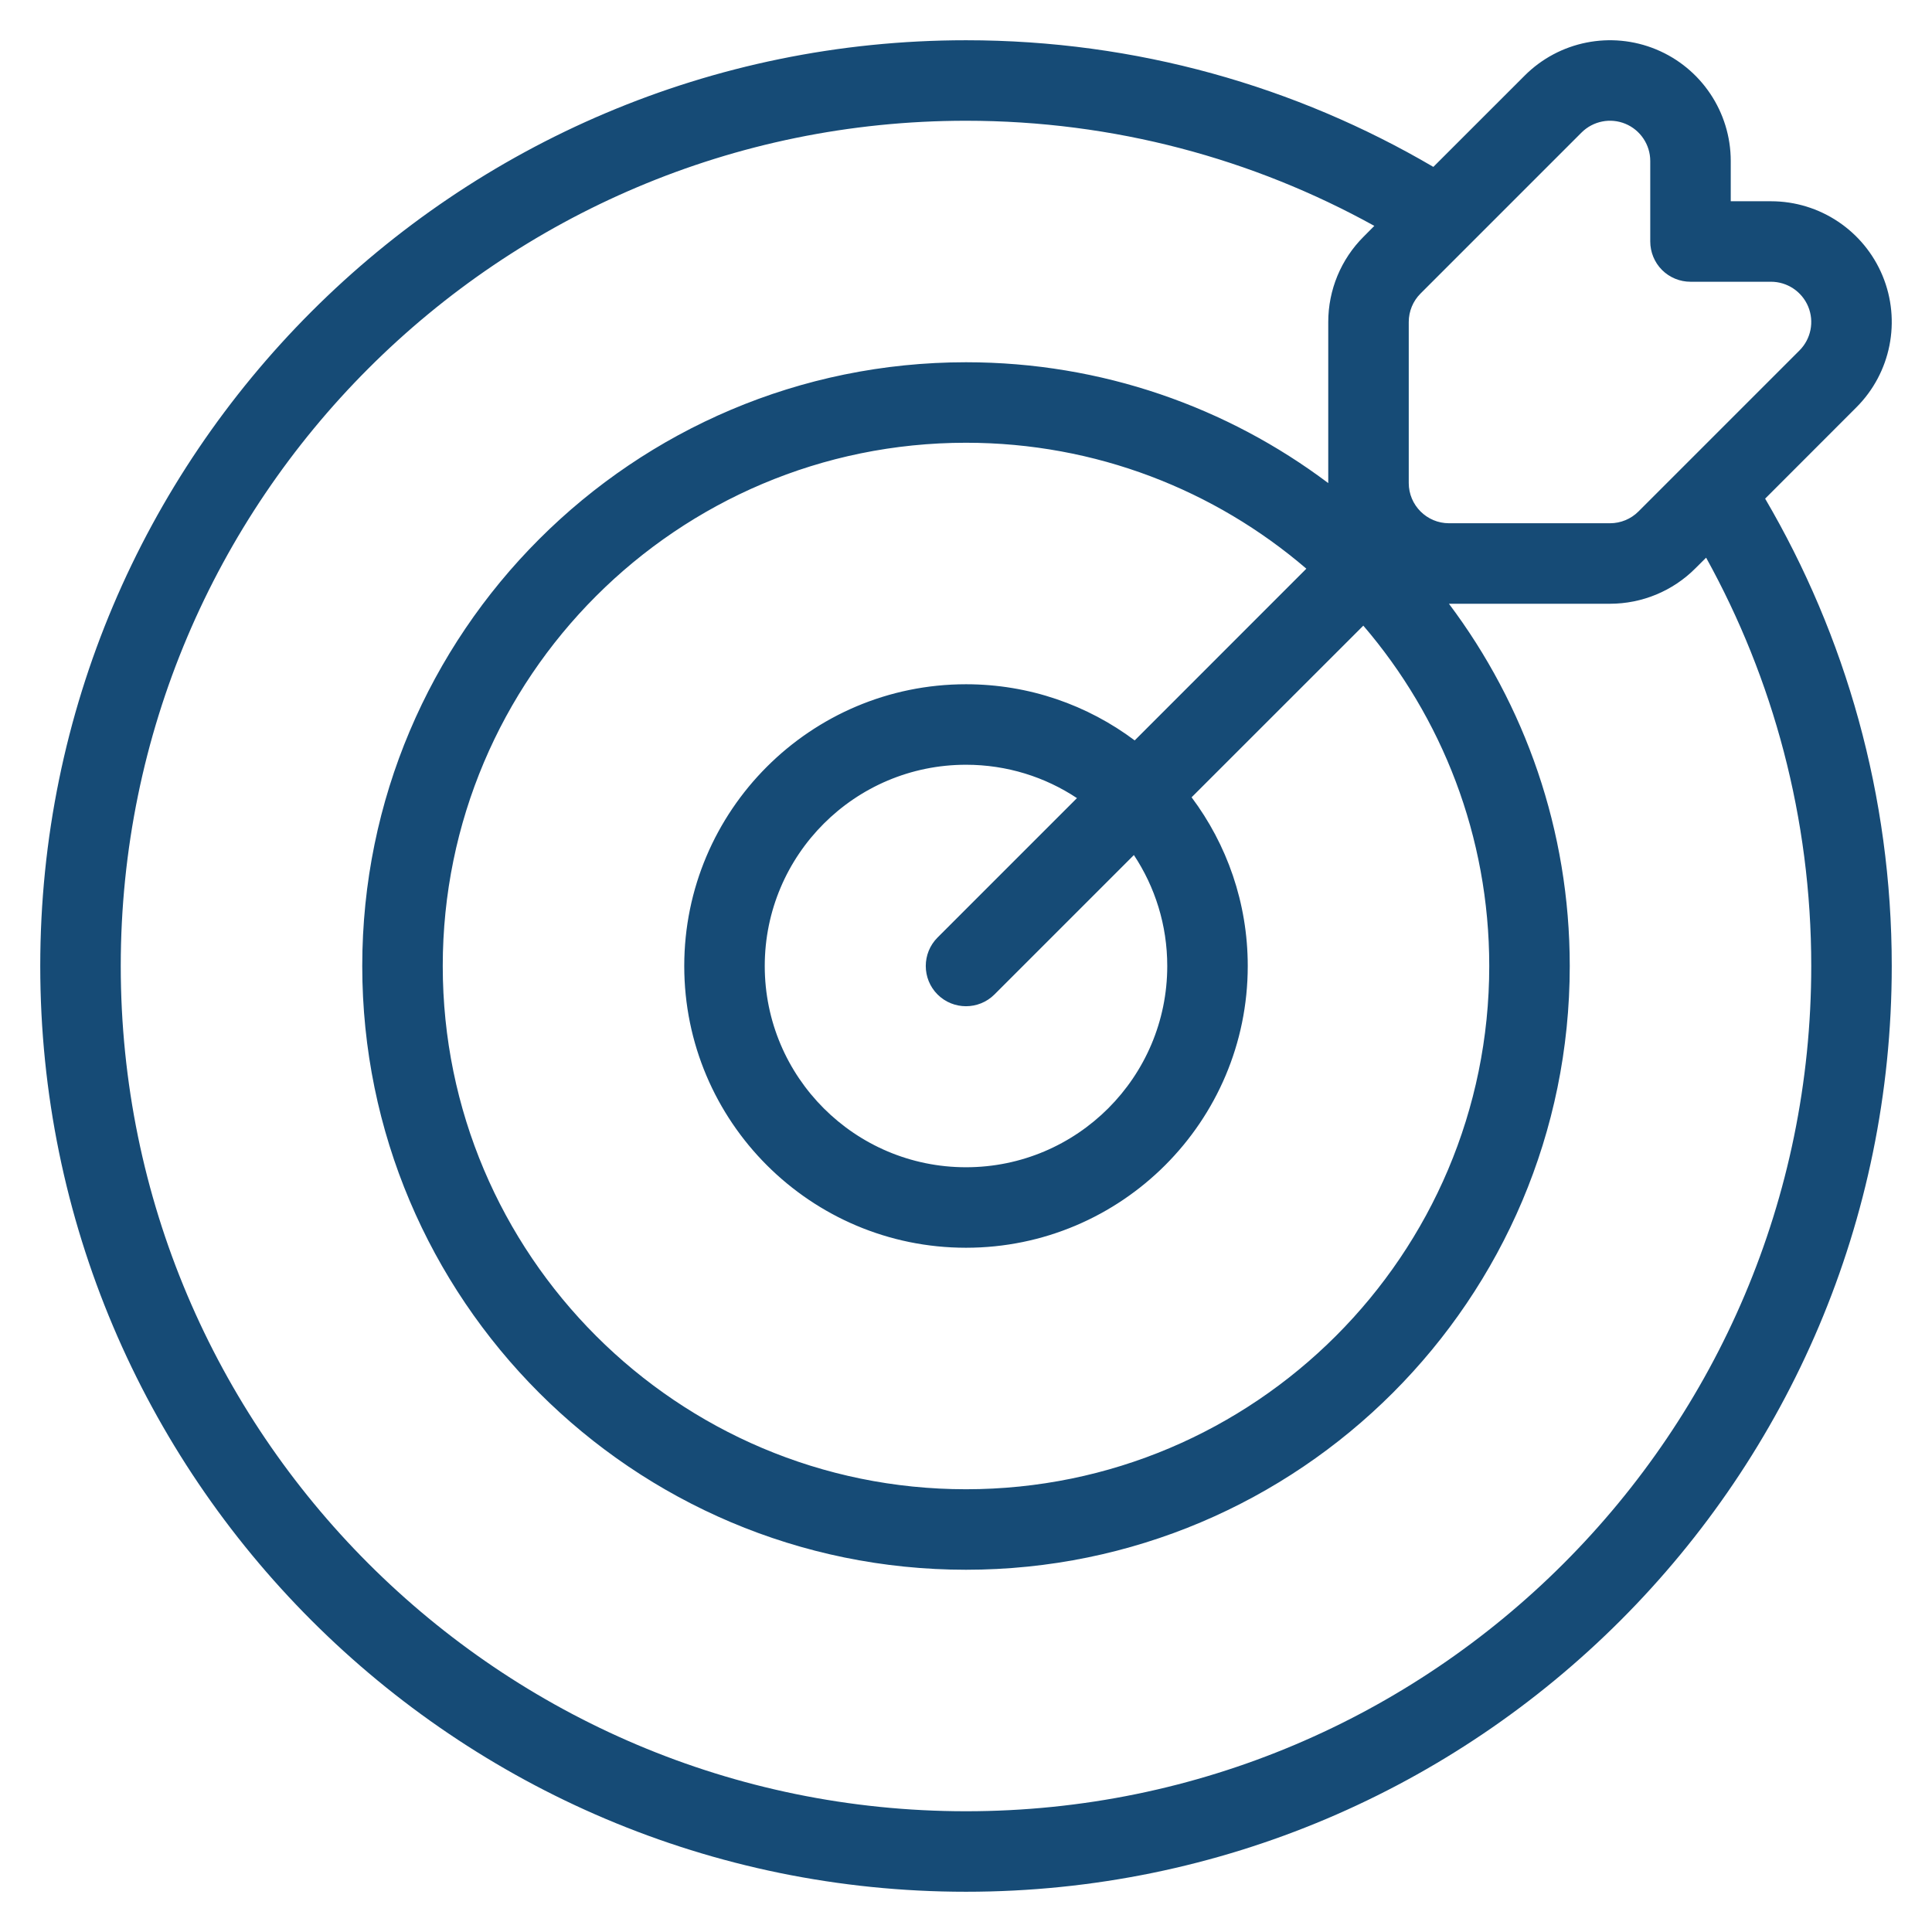 <svg xmlns="http://www.w3.org/2000/svg" width="60" height="60" viewBox="0 0 60 60" fill="none"><path fill-rule="evenodd" clip-rule="evenodd" d="M44.514 5.183L47.349 2.349C48.421 1.276 50.034 0.955 51.435 1.535C52.836 2.116 53.75 3.484 53.75 5V6.25H55C56.516 6.25 57.884 7.164 58.465 8.565C59.045 9.966 58.724 11.579 57.651 12.651L54.818 15.486C57.316 19.748 58.75 24.708 58.75 30C58.75 45.868 45.867 58.75 30 58.75C14.133 58.75 1.25 45.868 1.25 30C1.25 14.133 14.133 1.25 30 1.25C35.292 1.25 40.252 2.684 44.514 5.183ZM42.681 7.015C38.921 4.935 34.597 3.75 30 3.75C15.512 3.75 3.75 15.513 3.75 30C3.75 44.488 15.512 56.25 30 56.25C44.487 56.25 56.25 44.488 56.25 30C56.25 25.403 55.065 21.079 52.985 17.319L52.651 17.651C51.949 18.355 50.995 18.75 50 18.75H44.998C47.354 21.885 48.75 25.781 48.75 30C48.75 40.349 40.349 48.75 30 48.75C19.651 48.75 11.25 40.349 11.25 30C11.25 19.651 19.651 11.25 30 11.25C34.219 11.25 38.115 12.646 41.25 15.003V10C41.25 9.005 41.645 8.051 42.349 7.349L42.681 7.015ZM40.57 17.661C37.729 15.224 34.035 13.75 30 13.75C21.031 13.75 13.75 21.031 13.75 30C13.75 38.969 21.031 46.25 30 46.25C38.969 46.25 46.25 38.969 46.25 30C46.25 25.965 44.776 22.271 42.339 19.43L37.006 24.761C38.101 26.223 38.75 28.036 38.75 30C38.75 34.829 34.829 38.75 30 38.75C25.171 38.75 21.25 34.829 21.25 30C21.25 25.171 25.171 21.25 30 21.25C31.964 21.25 33.778 21.899 35.239 22.994L40.57 17.661ZM33.446 24.786C32.458 24.131 31.274 23.75 30 23.75C26.55 23.75 23.75 26.55 23.75 30C23.75 33.45 26.55 36.25 30 36.25C33.45 36.25 36.25 33.45 36.25 30C36.25 28.726 35.869 27.543 35.214 26.554L30.884 30.884C30.396 31.371 29.604 31.371 29.116 30.884C28.629 30.396 28.629 29.604 29.116 29.116L33.446 24.786ZM44.116 9.116L49.116 4.116C49.474 3.759 50.011 3.651 50.479 3.845C50.945 4.039 51.25 4.495 51.25 5V7.498C51.25 7.83 51.381 8.149 51.615 8.384C51.85 8.618 52.167 8.75 52.5 8.75H55C55.505 8.75 55.961 9.055 56.155 9.521C56.349 9.989 56.241 10.526 55.884 10.884L50.884 15.884C50.65 16.119 50.331 16.25 50 16.25H45C44.31 16.25 43.75 15.69 43.75 15V10C43.75 9.669 43.881 9.35 44.116 9.116Z" fill="#164B76"></path></svg>